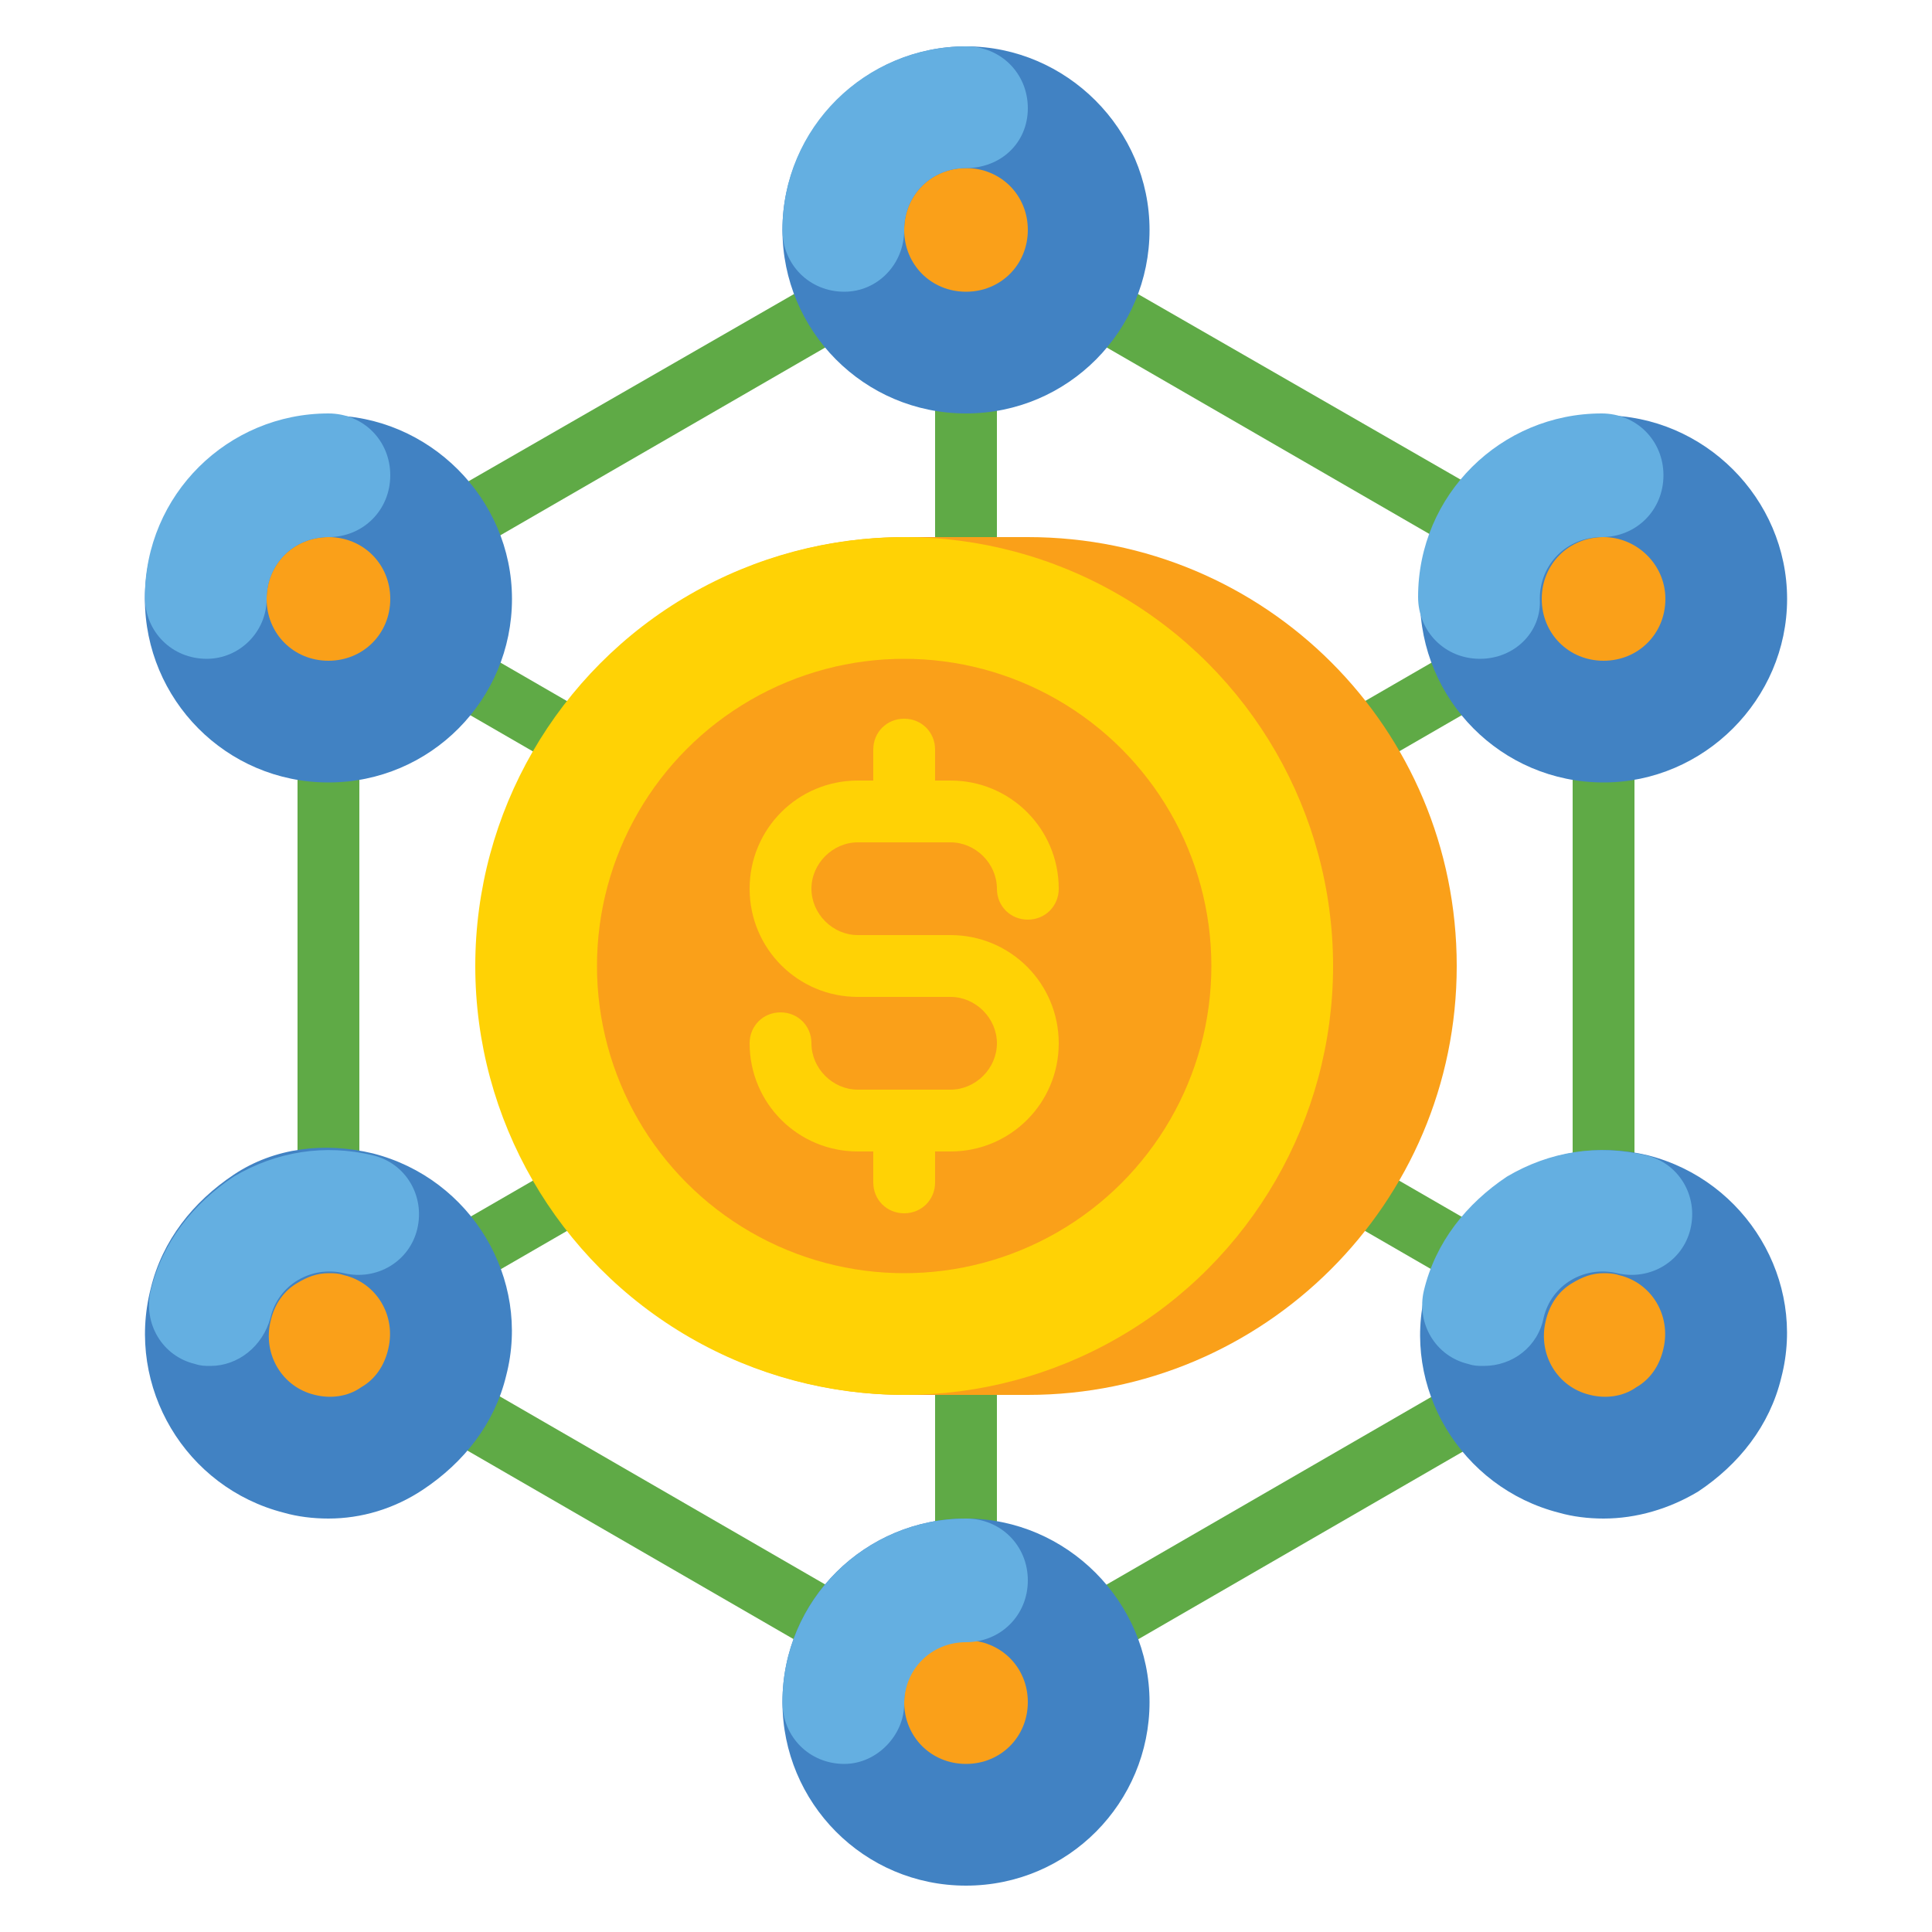 <?xml version="1.0" encoding="utf-8"?>
<!-- Generator: Adobe Illustrator 25.4.1, SVG Export Plug-In . SVG Version: 6.00 Build 0)  -->
<svg version="1.1" id="Layer_1" xmlns="http://www.w3.org/2000/svg" xmlns:xlink="http://www.w3.org/1999/xlink" x="0px" y="0px"
	 width="100px" height="100px" viewBox="0 0 100 100" style="enable-background:new 0 0 100 100;" xml:space="preserve">
<style type="text/css">
	.st0{fill:#5FAA46;}
	.st1{fill:#FAA019;}
	.st2{fill:#4182C3;}
	.st3{fill:#64AFE1;}
	.st4{fill:#FFD205;}
</style>
<g>
	<path class="st0" d="M50,10.1L15.4,30V70l34.6,20l34.6-20V30L50,10.1z M51.6,14.7L79.8,31L51.6,47.3V14.7z M48.4,47.3L20.2,31
		l28.2-16.3V47.3z M46.8,50L18.6,66.3V33.7L46.8,50z M48.4,52.7v32.6L20.2,69L48.4,52.7z M51.6,52.7L79.8,69L51.6,85.3V52.7z
		 M53.2,50l28.2-16.3v32.6L53.2,50z"/>
	<g>
		<g>
			<circle class="st1" cx="50" cy="11.9" r="6.3"/>
			<path class="st2" d="M50,21.4c-5.3,0-9.5-4.3-9.5-9.5s4.3-9.5,9.5-9.5s9.5,4.3,9.5,9.5S55.3,21.4,50,21.4z M50,8.7
				c-1.8,0-3.2,1.4-3.2,3.2s1.4,3.2,3.2,3.2c1.8,0,3.2-1.4,3.2-3.2S51.8,8.7,50,8.7z"/>
		</g>
		<g>
			<path class="st3" d="M43.7,15.1c-1.8,0-3.2-1.4-3.2-3.2c0-5.3,4.3-9.5,9.5-9.5c1.8,0,3.2,1.4,3.2,3.2S51.8,8.7,50,8.7
				c-1.8,0-3.2,1.4-3.2,3.2C46.8,13.7,45.4,15.1,43.7,15.1z"/>
		</g>
	</g>
	<g>
		<g>
			<circle class="st1" cx="50" cy="88.1" r="6.3"/>
			<path class="st2" d="M50,97.6c-5.3,0-9.5-4.3-9.5-9.5c0-5.3,4.3-9.5,9.5-9.5s9.5,4.3,9.5,9.5C59.5,93.3,55.3,97.6,50,97.6z
				 M50,84.9c-1.8,0-3.2,1.4-3.2,3.2c0,1.8,1.4,3.2,3.2,3.2c1.8,0,3.2-1.4,3.2-3.2C53.2,86.3,51.8,84.9,50,84.9z"/>
		</g>
		<g>
			<path class="st3" d="M43.7,91.3c-1.8,0-3.2-1.4-3.2-3.2c0-5.3,4.3-9.5,9.5-9.5c1.8,0,3.2,1.4,3.2,3.2c0,1.8-1.4,3.2-3.2,3.2
				c-1.8,0-3.2,1.4-3.2,3.2C46.8,89.8,45.4,91.3,43.7,91.3z"/>
		</g>
	</g>
	<g>
		<g>
			<circle class="st1" cx="17" cy="69" r="6.3"/>
			<path class="st2" d="M17,78.6c-0.8,0-1.6-0.1-2.3-0.3C9.6,77,6.5,71.8,7.8,66.7c0.6-2.5,2.2-4.5,4.3-5.9s4.7-1.7,7.2-1.1
				c5.1,1.3,8.2,6.5,6.9,11.5v0v0c-0.6,2.5-2.2,4.5-4.3,5.9C20.4,78.1,18.7,78.6,17,78.6L17,78.6z M17,65.9c-0.6,0-1.1,0.2-1.6,0.5
				c-0.7,0.4-1.2,1.1-1.4,2c-0.4,1.7,0.6,3.4,2.3,3.8c0.8,0.2,1.7,0.1,2.4-0.4c0.7-0.4,1.2-1.1,1.4-2v0c0.4-1.7-0.6-3.4-2.3-3.8
				C17.5,65.9,17.3,65.9,17,65.9L17,65.9z"/>
		</g>
		<g>
			<path class="st3" d="M10.9,70.7c-0.3,0-0.5,0-0.8-0.1c-1.7-0.4-2.7-2.1-2.3-3.8c0.6-2.5,2.2-4.5,4.3-5.9c2.2-1.3,4.7-1.7,7.2-1.1
				c1.7,0.4,2.7,2.1,2.3,3.8c-0.4,1.7-2.1,2.7-3.8,2.3c-1.7-0.4-3.4,0.6-3.8,2.3C13.6,69.7,12.3,70.7,10.9,70.7z"/>
		</g>
	</g>
	<g>
		<g>
			<circle class="st1" cx="83" cy="31" r="6.3"/>
			<path class="st2" d="M83,40.5c-5.3,0-9.5-4.3-9.5-9.5s4.3-9.5,9.5-9.5s9.5,4.3,9.5,9.5S88.2,40.5,83,40.5z M83,27.8
				c-1.8,0-3.2,1.4-3.2,3.2c0,1.8,1.4,3.2,3.2,3.2c1.8,0,3.2-1.4,3.2-3.2C86.2,29.2,84.7,27.8,83,27.8z"/>
		</g>
		<g>
			<path class="st3" d="M76.6,34.1c-1.8,0-3.2-1.4-3.2-3.2c0-5.3,4.3-9.5,9.5-9.5c1.8,0,3.2,1.4,3.2,3.2c0,1.8-1.4,3.2-3.2,3.2
				c-1.8,0-3.2,1.4-3.2,3.2C79.8,32.7,78.4,34.1,76.6,34.1z"/>
		</g>
	</g>
	<g>
		<g>
			<circle class="st1" cx="83" cy="69" r="6.3"/>
			<path class="st2" d="M83,78.6c-0.8,0-1.6-0.1-2.3-0.3c-5.1-1.3-8.2-6.5-6.9-11.5c0.6-2.5,2.2-4.5,4.3-5.9
				c2.2-1.3,4.7-1.7,7.2-1.1c5.1,1.3,8.2,6.5,6.9,11.5v0v0c-0.6,2.5-2.2,4.5-4.3,5.9C86.4,78.1,84.7,78.6,83,78.6L83,78.6z M83,65.9
				c-0.6,0-1.1,0.2-1.6,0.5c-0.7,0.4-1.2,1.1-1.4,2c-0.4,1.7,0.6,3.4,2.3,3.8c0.8,0.2,1.7,0.1,2.4-0.4c0.7-0.4,1.2-1.1,1.4-2v0
				c0.4-1.7-0.6-3.4-2.3-3.8C83.5,65.9,83.2,65.9,83,65.9L83,65.9z"/>
		</g>
		<g>
			<path class="st3" d="M76.8,70.7c-0.3,0-0.5,0-0.8-0.1c-1.7-0.4-2.7-2.1-2.3-3.8c0.6-2.5,2.2-4.5,4.3-5.9c2.2-1.3,4.7-1.7,7.2-1.1
				c1.7,0.4,2.7,2.1,2.3,3.8c-0.4,1.7-2.1,2.7-3.8,2.3c-1.7-0.4-3.4,0.6-3.8,2.3C79.6,69.7,78.3,70.7,76.8,70.7L76.8,70.7z"/>
		</g>
	</g>
	<g>
		<g>
			<circle class="st1" cx="17" cy="31" r="6.3"/>
			<path class="st2" d="M17,40.5c-5.3,0-9.5-4.3-9.5-9.5s4.3-9.5,9.5-9.5s9.5,4.3,9.5,9.5S22.3,40.5,17,40.5z M17,27.8
				c-1.8,0-3.2,1.4-3.2,3.2c0,1.8,1.4,3.2,3.2,3.2c1.8,0,3.2-1.4,3.2-3.2C20.2,29.2,18.8,27.8,17,27.8z"/>
		</g>
		<g>
			<path class="st3" d="M10.7,34.1c-1.8,0-3.2-1.4-3.2-3.2c0-5.3,4.3-9.5,9.5-9.5c1.8,0,3.2,1.4,3.2,3.2c0,1.8-1.4,3.2-3.2,3.2
				c-1.8,0-3.2,1.4-3.2,3.2C13.8,32.7,12.4,34.1,10.7,34.1z"/>
		</g>
	</g>
	<g>
		<g>
			<path class="st1" d="M53.2,72.2h-6.3c-12.3,0-22.2-9.9-22.2-22.2s9.9-22.2,22.2-22.2h6.3c12.3,0,22.2,9.9,22.2,22.2
				S65.4,72.2,53.2,72.2z"/>
		</g>
		<g>
			<circle class="st4" cx="46.8" cy="50" r="22.2"/>
		</g>
		<g>
			<circle class="st1" cx="46.8" cy="50" r="15.9"/>
		</g>
		<path class="st4" d="M49.2,48.4h-4.8c-1.3,0-2.4-1.1-2.4-2.4s1.1-2.4,2.4-2.4h4.8c1.3,0,2.4,1.1,2.4,2.4c0,0.9,0.7,1.6,1.6,1.6
			s1.6-0.7,1.6-1.6c0-3.1-2.5-5.6-5.6-5.6h-0.8v-1.6c0-0.9-0.7-1.6-1.6-1.6s-1.6,0.7-1.6,1.6v1.6h-0.8c-3.1,0-5.6,2.5-5.6,5.6
			c0,3.1,2.5,5.6,5.6,5.6h4.8c1.3,0,2.4,1.1,2.4,2.4s-1.1,2.4-2.4,2.4h-4.8c-1.3,0-2.4-1.1-2.4-2.4c0-0.9-0.7-1.6-1.6-1.6
			s-1.6,0.7-1.6,1.6c0,3.1,2.5,5.6,5.6,5.6h0.8v1.6c0,0.9,0.7,1.6,1.6,1.6s1.6-0.7,1.6-1.6v-1.6h0.8c3.1,0,5.6-2.5,5.6-5.6
			C54.8,50.9,52.3,48.4,49.2,48.4z"/>
	</g>
</g>
</svg>
